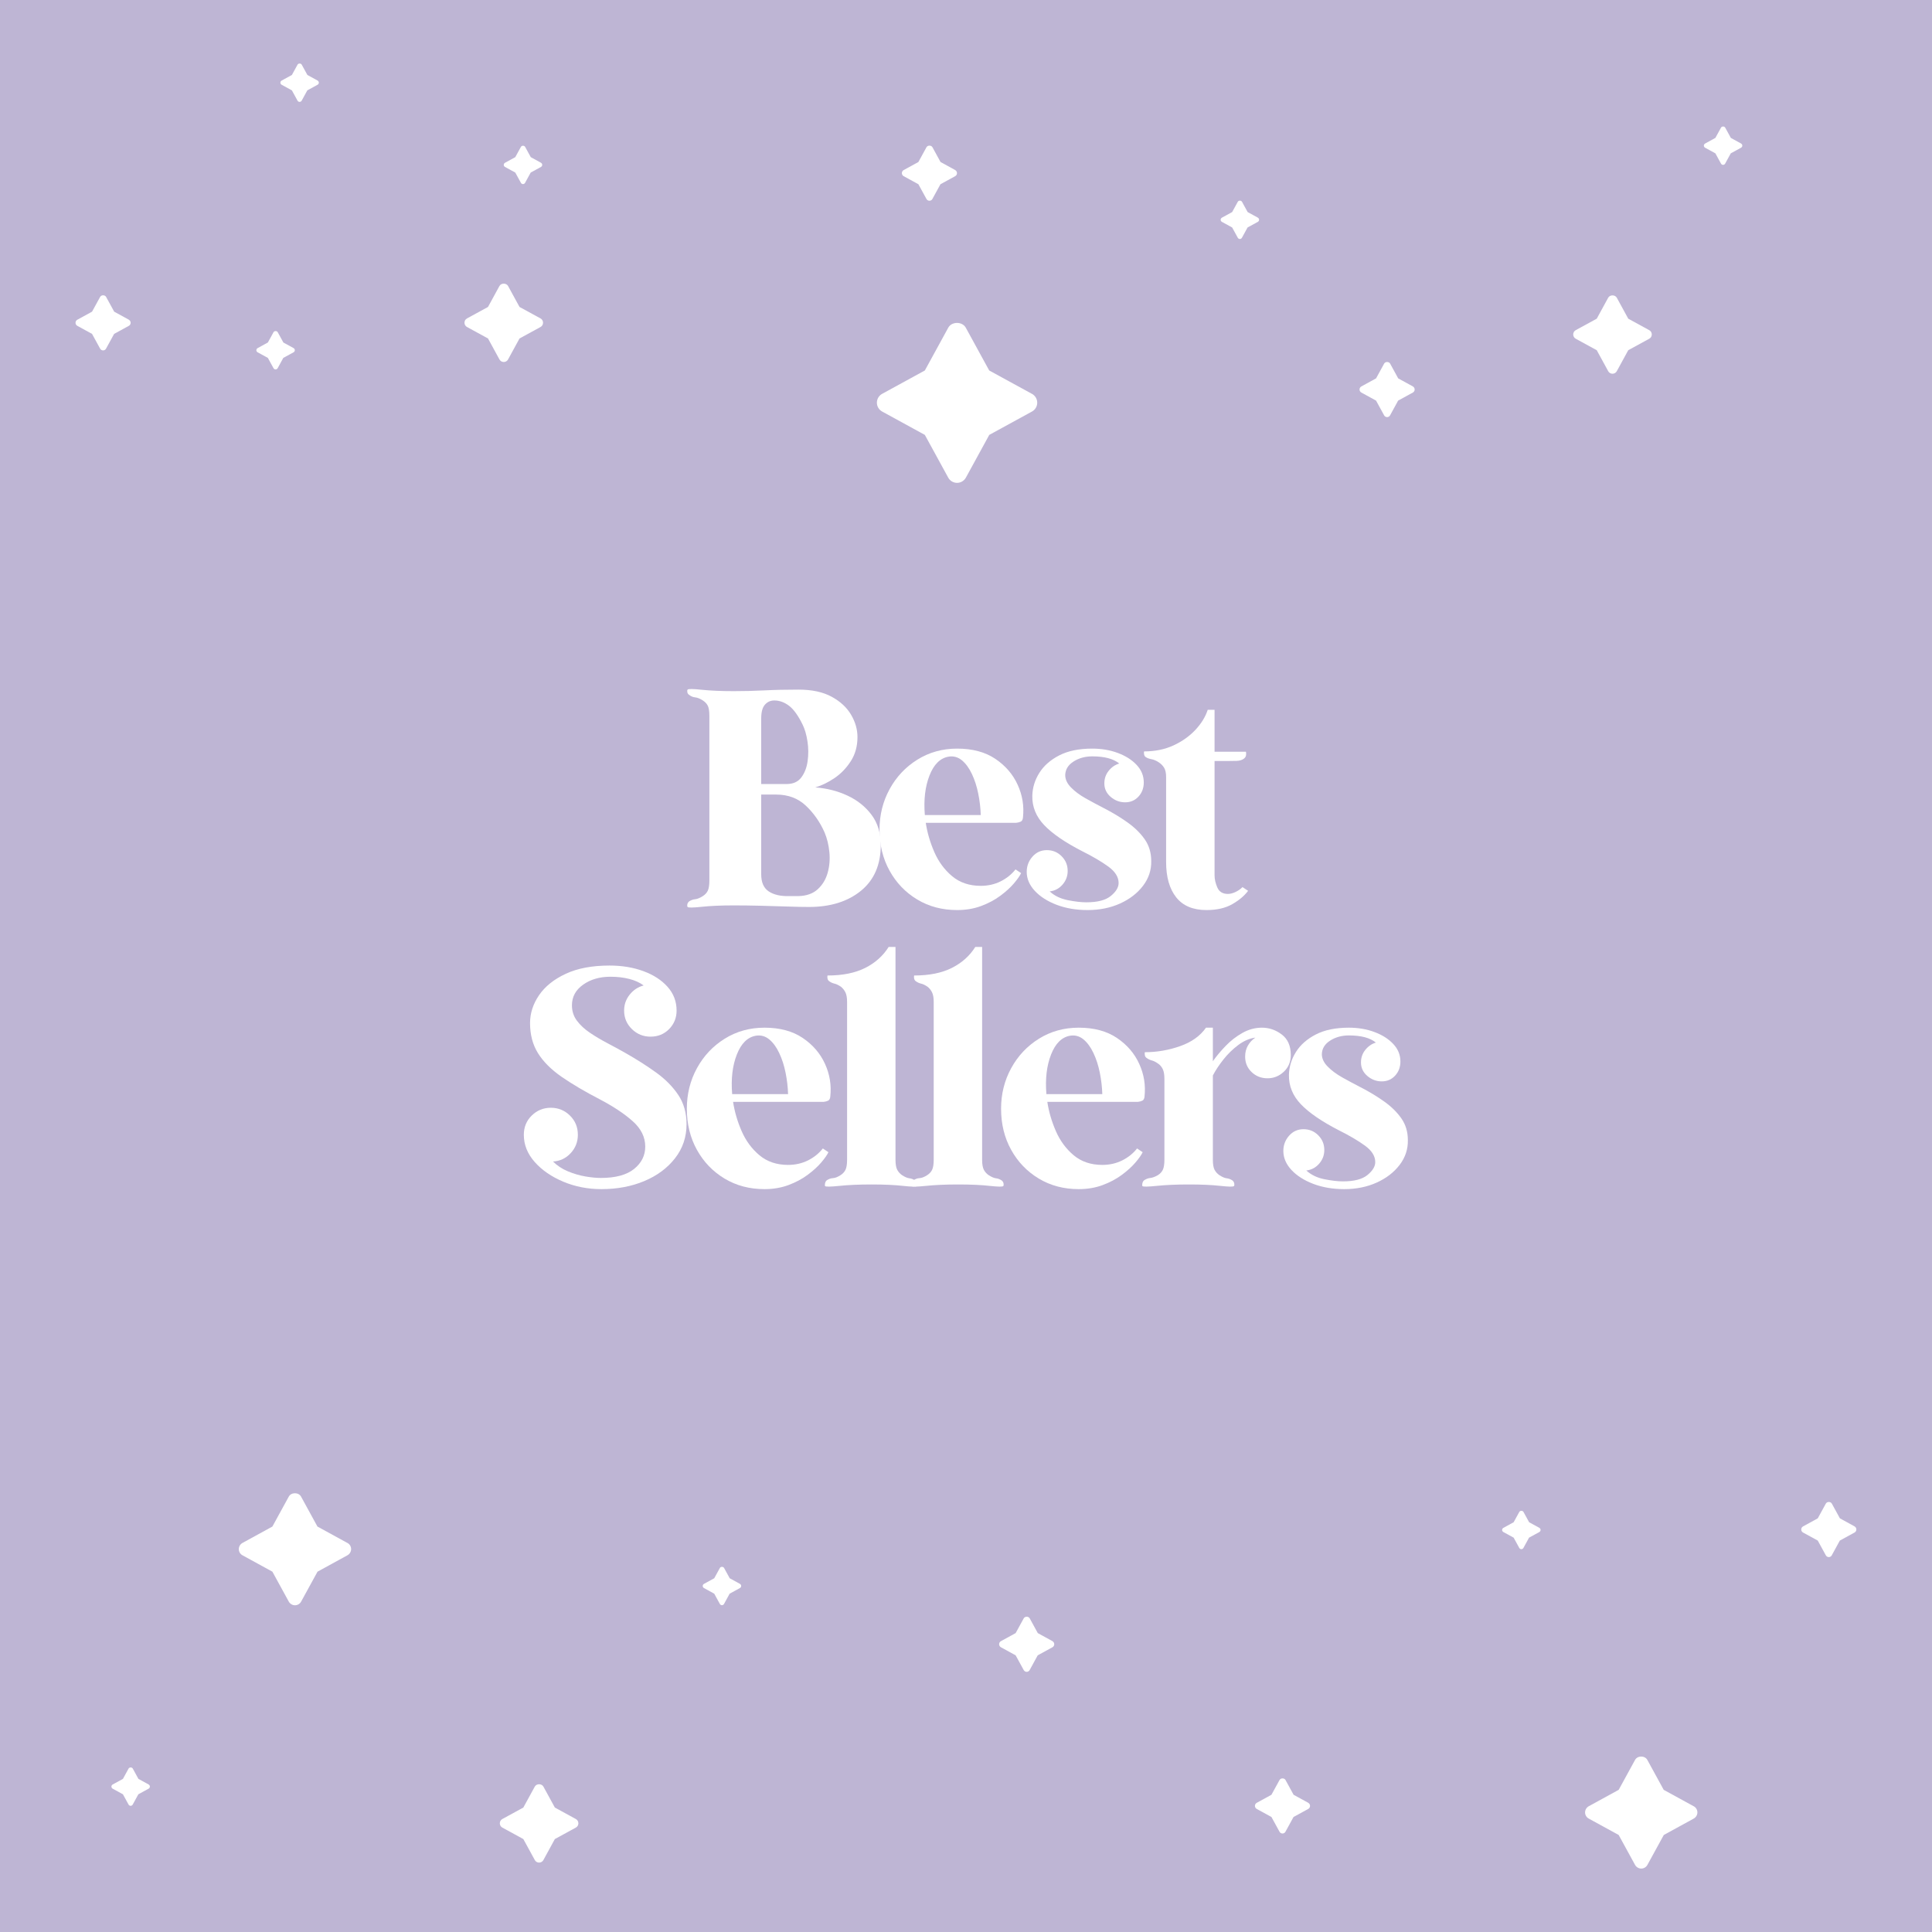 <svg version="1.2" preserveAspectRatio="xMidYMid meet" height="1080" viewBox="0 0 810 810" zoomAndPan="magnify" width="1080" xmlns:xlink="http://www.w3.org/1999/xlink" xmlns="http://www.w3.org/2000/svg"><defs><clipPath id="4e7df14b8a"><path d="M 664 736 L 712 736 L 712 783.379 L 664 783.379 Z M 664 736"></path></clipPath><clipPath id="468fcb83cf"><path d="M 117 26.629 L 134 26.629 L 134 43 L 117 43 Z M 117 26.629"></path></clipPath></defs><g id="9a3395cf56"><rect style="fill:#ffffff;fill-opacity:1;stroke:none;" height="810" y="0" width="810" x="0"></rect><rect style="fill:#beb5d4;fill-opacity:1;stroke:none;" height="810" y="0" width="810" x="0"></rect><g style="fill:#ffffff;fill-opacity:1;"><g transform="translate(284.124, 380.25)"><path d="M 55.062 0 C 52.551 0 49.492 -0.062 45.891 -0.188 C 42.285 -0.32 38.531 -0.43 34.625 -0.516 C 30.719 -0.609 26.988 -0.656 23.438 -0.656 C 18.145 -0.656 13.676 -0.457 10.031 -0.062 C 6.383 0.32 4.43 0.344 4.172 0 C 3.992 -0.176 3.945 -0.523 4.031 -1.047 C 4.125 -1.566 4.383 -2 4.812 -2.344 C 5.594 -2.863 6.438 -3.164 7.344 -3.25 C 8.258 -3.344 9.328 -3.781 10.547 -4.562 C 11.504 -5.164 12.195 -5.922 12.625 -6.828 C 13.062 -7.742 13.281 -9.156 13.281 -11.062 L 13.281 -80.062 C 13.281 -82.062 13.062 -83.492 12.625 -84.359 C 12.195 -85.223 11.504 -85.961 10.547 -86.578 C 9.328 -87.359 8.258 -87.789 7.344 -87.875 C 6.438 -87.957 5.594 -88.305 4.812 -88.922 C 4.383 -89.18 4.125 -89.57 4.031 -90.094 C 3.945 -90.613 3.992 -90.957 4.172 -91.125 C 4.43 -91.477 6.406 -91.457 10.094 -91.062 C 13.781 -90.676 18.27 -90.484 23.562 -90.484 C 27.812 -90.484 32.039 -90.586 36.25 -90.797 C 40.469 -91.016 45.266 -91.125 50.641 -91.125 C 56.285 -91.125 60.93 -90.125 64.578 -88.125 C 68.223 -86.133 70.93 -83.617 72.703 -80.578 C 74.484 -77.547 75.375 -74.426 75.375 -71.219 C 75.375 -67.395 74.441 -64.031 72.578 -61.125 C 70.711 -58.219 68.43 -55.852 65.734 -54.031 C 63.047 -52.207 60.359 -50.906 57.672 -50.125 C 62.535 -49.77 67.051 -48.617 71.219 -46.672 C 75.383 -44.723 78.742 -42.031 81.297 -38.594 C 83.859 -35.164 85.141 -30.977 85.141 -26.031 C 85.141 -17.707 82.363 -11.285 76.812 -6.766 C 71.258 -2.254 64.008 0 55.062 0 Z M 35.016 -51.547 L 45.703 -51.547 C 48.391 -51.547 50.426 -52.457 51.812 -54.281 C 53.195 -56.102 54.082 -58.379 54.469 -61.109 C 54.863 -63.848 54.844 -66.629 54.406 -69.453 C 53.977 -72.273 53.285 -74.641 52.328 -76.547 C 50.504 -80.273 48.617 -82.879 46.672 -84.359 C 44.723 -85.836 42.66 -86.578 40.484 -86.578 C 38.922 -86.578 37.617 -85.988 36.578 -84.812 C 35.535 -83.645 35.016 -81.719 35.016 -79.031 Z M 46.609 -4.562 L 50.641 -4.562 C 54.023 -4.645 56.711 -5.598 58.703 -7.422 C 60.703 -9.242 62.094 -11.539 62.875 -14.312 C 63.656 -17.094 63.895 -20 63.594 -23.031 C 63.289 -26.07 62.617 -28.812 61.578 -31.25 C 59.672 -35.582 57.066 -39.312 53.766 -42.438 C 50.473 -45.562 46.305 -47.125 41.266 -47.125 L 35.016 -47.125 L 35.016 -13.672 C 35.016 -10.285 36.078 -7.895 38.203 -6.5 C 40.336 -5.113 43.141 -4.469 46.609 -4.562 Z M 46.609 -4.562" style="stroke:none"></path></g></g><g style="fill:#ffffff;fill-opacity:1;"><g transform="translate(366.009, 380.25)"><path d="M 2.734 -32.422 C 2.734 -38.578 4.145 -44.238 6.969 -49.406 C 9.789 -54.57 13.672 -58.691 18.609 -61.766 C 23.555 -64.848 29.113 -66.391 35.281 -66.391 C 41.707 -66.391 47.047 -64.957 51.297 -62.094 C 55.547 -59.227 58.664 -55.602 60.656 -51.219 C 62.656 -46.844 63.395 -42.27 62.875 -37.5 C 62.789 -36.625 62.488 -36.055 61.969 -35.797 C 61.445 -35.535 60.797 -35.363 60.016 -35.281 L 22.125 -35.281 C 22.738 -31.195 23.93 -27.113 25.703 -23.031 C 27.484 -18.957 29.977 -15.578 33.188 -12.891 C 36.406 -10.203 40.398 -8.859 45.172 -8.859 C 48.211 -8.859 50.988 -9.484 53.5 -10.734 C 56.02 -11.992 58.102 -13.664 59.75 -15.75 L 62.094 -14.188 C 61.57 -13.062 60.57 -11.629 59.094 -9.891 C 57.625 -8.16 55.719 -6.426 53.375 -4.688 C 51.031 -2.945 48.336 -1.516 45.297 -0.391 C 42.266 0.734 38.926 1.297 35.281 1.297 C 29.031 1.297 23.453 -0.176 18.547 -3.125 C 13.648 -6.07 9.789 -10.082 6.969 -15.156 C 4.145 -20.238 2.734 -25.992 2.734 -32.422 Z M 21.734 -38.531 L 45.172 -38.531 C 45.086 -41.488 44.738 -44.484 44.125 -47.516 C 43.52 -50.555 42.629 -53.312 41.453 -55.781 C 40.285 -58.258 38.879 -60.172 37.234 -61.516 C 35.586 -62.859 33.723 -63.359 31.641 -63.016 C 28.16 -62.398 25.508 -59.77 23.688 -55.125 C 21.863 -50.488 21.211 -44.957 21.734 -38.531 Z M 21.734 -38.531" style="stroke:none"></path></g></g><g style="fill:#ffffff;fill-opacity:1;"><g transform="translate(425.112, 380.25)"><path d="M 54.422 -52.203 C 54.422 -49.859 53.68 -47.883 52.203 -46.281 C 50.723 -44.676 48.859 -43.875 46.609 -43.875 C 44.348 -43.875 42.328 -44.633 40.547 -46.156 C 38.773 -47.676 37.891 -49.562 37.891 -51.812 C 37.891 -53.812 38.492 -55.566 39.703 -57.078 C 40.922 -58.598 42.398 -59.617 44.141 -60.141 C 41.703 -62.141 37.926 -63.141 32.812 -63.141 C 29.852 -63.141 27.242 -62.422 24.984 -60.984 C 22.734 -59.555 21.566 -57.672 21.484 -55.328 C 21.484 -53.504 22.285 -51.77 23.891 -50.125 C 25.492 -48.477 27.531 -46.957 30 -45.562 C 32.477 -44.176 34.977 -42.832 37.5 -41.531 C 41.227 -39.625 44.586 -37.602 47.578 -35.469 C 50.578 -33.344 52.988 -30.977 54.812 -28.375 C 56.633 -25.77 57.547 -22.734 57.547 -19.266 C 57.629 -15.453 56.477 -11.984 54.094 -8.859 C 51.707 -5.734 48.492 -3.258 44.453 -1.438 C 40.422 0.383 35.891 1.297 30.859 1.297 C 26.078 1.297 21.754 0.562 17.891 -0.906 C 14.035 -2.383 10.977 -4.336 8.719 -6.766 C 6.469 -9.203 5.344 -11.852 5.344 -14.719 C 5.344 -17.145 6.145 -19.27 7.75 -21.094 C 9.352 -22.914 11.367 -23.828 13.797 -23.828 C 16.223 -23.828 18.281 -22.977 19.969 -21.281 C 21.664 -19.594 22.516 -17.535 22.516 -15.109 C 22.516 -12.93 21.797 -11.02 20.359 -9.375 C 18.93 -7.727 17.133 -6.773 14.969 -6.516 C 16.969 -4.691 19.484 -3.473 22.516 -2.859 C 25.555 -2.254 28.16 -1.953 30.328 -1.953 C 35.016 -1.953 38.441 -2.844 40.609 -4.625 C 42.785 -6.406 43.875 -8.207 43.875 -10.031 C 43.875 -12.539 42.441 -14.836 39.578 -16.922 C 36.711 -19.004 33.109 -21.129 28.766 -23.297 C 21.473 -27.035 16.113 -30.703 12.688 -34.297 C 9.258 -37.898 7.594 -42.004 7.688 -46.609 C 7.77 -49.992 8.742 -53.18 10.609 -56.172 C 12.473 -59.172 15.25 -61.625 18.938 -63.531 C 22.625 -65.438 27.25 -66.391 32.812 -66.391 C 36.719 -66.391 40.297 -65.781 43.547 -64.562 C 46.805 -63.352 49.43 -61.688 51.422 -59.562 C 53.422 -57.438 54.422 -54.984 54.422 -52.203 Z M 54.422 -52.203" style="stroke:none"></path></g></g><g style="fill:#ffffff;fill-opacity:1;"><g transform="translate(480.179, 380.25)"><path d="M 8.719 -54.422 C 8.719 -56.148 8.438 -57.469 7.875 -58.375 C 7.312 -59.289 6.551 -60.055 5.594 -60.672 C 4.551 -61.359 3.531 -61.789 2.531 -61.969 C 1.539 -62.145 0.738 -62.445 0.125 -62.875 C -0.219 -63.133 -0.43 -63.504 -0.516 -63.984 C -0.609 -64.461 -0.609 -64.875 -0.516 -65.219 C 4.078 -65.219 8.195 -66.062 11.844 -67.75 C 15.488 -69.445 18.547 -71.617 21.016 -74.266 C 23.492 -76.922 25.211 -79.723 26.172 -82.672 L 29.031 -82.672 L 29.031 -65.094 L 42.188 -65.094 C 42.27 -64.832 42.289 -64.395 42.25 -63.781 C 42.207 -63.176 41.926 -62.66 41.406 -62.234 C 40.625 -61.617 39.582 -61.289 38.281 -61.25 C 36.977 -61.207 35.586 -61.188 34.109 -61.188 L 29.031 -61.188 L 29.031 -13.281 C 29.031 -11.633 29.422 -9.922 30.203 -8.141 C 30.984 -6.359 32.457 -5.469 34.625 -5.469 C 35.582 -5.469 36.625 -5.727 37.75 -6.25 C 38.883 -6.77 39.883 -7.461 40.75 -8.328 L 43.094 -6.766 C 41.531 -4.68 39.316 -2.816 36.453 -1.172 C 33.586 0.473 29.984 1.297 25.641 1.297 C 20.004 1.297 15.773 -0.477 12.953 -4.031 C 10.129 -7.594 8.719 -12.539 8.719 -18.875 Z M 8.719 -54.422" style="stroke:none"></path></g></g><g style="fill:#ffffff;fill-opacity:1;"><g transform="translate(215.71, 497.25)"><path d="M 67.953 -73.562 C 67.953 -70.52 66.91 -67.938 64.828 -65.812 C 62.742 -63.688 60.141 -62.625 57.016 -62.625 C 53.984 -62.625 51.379 -63.688 49.203 -65.812 C 47.035 -67.938 45.953 -70.52 45.953 -73.562 C 45.953 -76.07 46.734 -78.301 48.297 -80.25 C 49.859 -82.207 51.812 -83.488 54.156 -84.094 C 52.508 -85.312 50.492 -86.223 48.109 -86.828 C 45.723 -87.441 43.098 -87.75 40.234 -87.75 C 35.711 -87.75 31.891 -86.641 28.766 -84.422 C 25.641 -82.211 24.078 -79.328 24.078 -75.766 C 24.078 -73.336 24.77 -71.191 26.156 -69.328 C 27.551 -67.461 29.375 -65.77 31.625 -64.25 C 33.883 -62.727 36.336 -61.27 38.984 -59.875 C 41.641 -58.488 44.18 -57.102 46.609 -55.719 C 51.203 -53.113 55.43 -50.422 59.297 -47.641 C 63.16 -44.867 66.266 -41.742 68.609 -38.266 C 70.953 -34.797 72.125 -30.676 72.125 -25.906 C 72.125 -20.52 70.516 -15.766 67.297 -11.641 C 64.086 -7.523 59.789 -4.336 54.406 -2.078 C 49.031 0.172 43.047 1.297 36.453 1.297 C 30.723 1.297 25.383 0.254 20.438 -1.828 C 15.488 -3.91 11.492 -6.664 8.453 -10.094 C 5.422 -13.52 3.906 -17.316 3.906 -21.484 C 3.906 -24.691 5.008 -27.379 7.219 -29.547 C 9.438 -31.723 12.109 -32.812 15.234 -32.812 C 18.359 -32.812 21.023 -31.723 23.234 -29.547 C 25.453 -27.379 26.562 -24.691 26.562 -21.484 C 26.562 -18.523 25.562 -15.961 23.562 -13.797 C 21.562 -11.629 19.086 -10.457 16.141 -10.281 C 17.879 -8.551 19.941 -7.188 22.328 -6.188 C 24.711 -5.188 27.141 -4.469 29.609 -4.031 C 32.086 -3.602 34.281 -3.391 36.188 -3.391 C 42.352 -3.391 47 -4.645 50.125 -7.156 C 53.25 -9.676 54.812 -12.801 54.812 -16.531 C 54.812 -20.52 53.051 -24.078 49.531 -27.203 C 46.02 -30.328 41.441 -33.367 35.797 -36.328 C 29.461 -39.617 24.102 -42.781 19.719 -45.812 C 15.344 -48.852 12.047 -52.156 9.828 -55.719 C 7.617 -59.281 6.516 -63.488 6.516 -68.344 C 6.516 -72.426 7.77 -76.312 10.281 -80 C 12.801 -83.688 16.535 -86.68 21.484 -88.984 C 26.43 -91.285 32.551 -92.438 39.844 -92.438 C 45.051 -92.438 49.781 -91.656 54.031 -90.094 C 58.281 -88.531 61.66 -86.336 64.172 -83.516 C 66.691 -80.691 67.953 -77.375 67.953 -73.562 Z M 67.953 -73.562" style="stroke:none"></path></g></g><g style="fill:#ffffff;fill-opacity:1;"><g transform="translate(285.228, 497.25)"><path d="M 2.734 -32.422 C 2.734 -38.578 4.145 -44.238 6.969 -49.406 C 9.789 -54.57 13.672 -58.691 18.609 -61.766 C 23.555 -64.848 29.113 -66.391 35.281 -66.391 C 41.707 -66.391 47.047 -64.957 51.297 -62.094 C 55.547 -59.227 58.664 -55.602 60.656 -51.219 C 62.656 -46.844 63.395 -42.27 62.875 -37.5 C 62.789 -36.625 62.488 -36.055 61.969 -35.797 C 61.445 -35.535 60.797 -35.363 60.016 -35.281 L 22.125 -35.281 C 22.738 -31.195 23.93 -27.113 25.703 -23.031 C 27.484 -18.957 29.977 -15.578 33.188 -12.891 C 36.406 -10.203 40.398 -8.859 45.172 -8.859 C 48.211 -8.859 50.988 -9.484 53.5 -10.734 C 56.02 -11.992 58.102 -13.664 59.75 -15.75 L 62.094 -14.188 C 61.57 -13.062 60.57 -11.629 59.094 -9.891 C 57.625 -8.16 55.719 -6.426 53.375 -4.688 C 51.031 -2.945 48.336 -1.516 45.297 -0.391 C 42.266 0.734 38.926 1.297 35.281 1.297 C 29.031 1.297 23.453 -0.176 18.547 -3.125 C 13.648 -6.07 9.789 -10.082 6.969 -15.156 C 4.145 -20.238 2.734 -25.992 2.734 -32.422 Z M 21.734 -38.531 L 45.172 -38.531 C 45.086 -41.488 44.738 -44.484 44.125 -47.516 C 43.52 -50.555 42.629 -53.312 41.453 -55.781 C 40.285 -58.258 38.879 -60.172 37.234 -61.516 C 35.586 -62.859 33.723 -63.359 31.641 -63.016 C 28.16 -62.398 25.508 -59.77 23.688 -55.125 C 21.863 -50.488 21.211 -44.957 21.734 -38.531 Z M 21.734 -38.531" style="stroke:none"></path></g></g><g style="fill:#ffffff;fill-opacity:1;"><g transform="translate(344.331, 497.25)"><path d="M 10.812 -77.203 C 10.812 -78.941 10.57 -80.285 10.094 -81.234 C 9.613 -82.191 8.984 -82.973 8.203 -83.578 C 7.16 -84.273 6.25 -84.707 5.469 -84.875 C 4.688 -85.051 3.945 -85.398 3.25 -85.922 C 2.906 -86.18 2.688 -86.551 2.594 -87.031 C 2.508 -87.508 2.516 -87.922 2.609 -88.266 C 8.941 -88.266 14.211 -89.328 18.422 -91.453 C 22.629 -93.578 25.906 -96.508 28.25 -100.25 L 31.109 -100.25 L 31.109 -11.062 C 31.109 -9.156 31.348 -7.742 31.828 -6.828 C 32.305 -5.922 32.977 -5.164 33.844 -4.562 C 35.062 -3.781 36.082 -3.344 36.906 -3.25 C 37.727 -3.164 38.531 -2.863 39.312 -2.344 C 39.75 -2 40.008 -1.566 40.094 -1.047 C 40.188 -0.523 40.145 -0.176 39.969 0 C 39.707 0.344 37.816 0.32 34.297 -0.062 C 30.785 -0.457 26.383 -0.656 21.094 -0.656 C 15.801 -0.656 11.285 -0.457 7.547 -0.062 C 3.816 0.32 1.82 0.344 1.562 0 C 1.477 -0.176 1.477 -0.523 1.562 -1.047 C 1.645 -1.566 1.863 -2 2.219 -2.344 C 3.082 -2.945 3.969 -3.27 4.875 -3.312 C 5.789 -3.363 6.859 -3.781 8.078 -4.562 C 9.023 -5.164 9.719 -5.922 10.156 -6.828 C 10.594 -7.742 10.812 -9.156 10.812 -11.062 Z M 10.812 -77.203" style="stroke:none"></path></g></g><g style="fill:#ffffff;fill-opacity:1;"><g transform="translate(380.651, 497.25)"><path d="M 10.812 -77.203 C 10.812 -78.941 10.57 -80.285 10.094 -81.234 C 9.613 -82.191 8.984 -82.973 8.203 -83.578 C 7.16 -84.273 6.25 -84.707 5.469 -84.875 C 4.688 -85.051 3.945 -85.398 3.25 -85.922 C 2.906 -86.18 2.688 -86.551 2.594 -87.031 C 2.508 -87.508 2.516 -87.922 2.609 -88.266 C 8.941 -88.266 14.211 -89.328 18.422 -91.453 C 22.629 -93.578 25.906 -96.508 28.25 -100.25 L 31.109 -100.25 L 31.109 -11.062 C 31.109 -9.156 31.348 -7.742 31.828 -6.828 C 32.305 -5.922 32.977 -5.164 33.844 -4.562 C 35.062 -3.781 36.082 -3.344 36.906 -3.25 C 37.727 -3.164 38.531 -2.863 39.312 -2.344 C 39.75 -2 40.008 -1.566 40.094 -1.047 C 40.188 -0.523 40.145 -0.176 39.969 0 C 39.707 0.344 37.816 0.32 34.297 -0.062 C 30.785 -0.457 26.383 -0.656 21.094 -0.656 C 15.801 -0.656 11.285 -0.457 7.547 -0.062 C 3.816 0.32 1.82 0.344 1.562 0 C 1.477 -0.176 1.477 -0.523 1.562 -1.047 C 1.645 -1.566 1.863 -2 2.219 -2.344 C 3.082 -2.945 3.969 -3.27 4.875 -3.312 C 5.789 -3.363 6.859 -3.781 8.078 -4.562 C 9.023 -5.164 9.719 -5.922 10.156 -6.828 C 10.594 -7.742 10.812 -9.156 10.812 -11.062 Z M 10.812 -77.203" style="stroke:none"></path></g></g><g style="fill:#ffffff;fill-opacity:1;"><g transform="translate(416.972, 497.25)"><path d="M 2.734 -32.422 C 2.734 -38.578 4.145 -44.238 6.969 -49.406 C 9.789 -54.57 13.672 -58.691 18.609 -61.766 C 23.555 -64.848 29.113 -66.391 35.281 -66.391 C 41.707 -66.391 47.047 -64.957 51.297 -62.094 C 55.547 -59.227 58.664 -55.602 60.656 -51.219 C 62.656 -46.844 63.395 -42.27 62.875 -37.5 C 62.789 -36.625 62.488 -36.055 61.969 -35.797 C 61.445 -35.535 60.797 -35.363 60.016 -35.281 L 22.125 -35.281 C 22.738 -31.195 23.93 -27.113 25.703 -23.031 C 27.484 -18.957 29.977 -15.578 33.188 -12.891 C 36.406 -10.203 40.398 -8.859 45.172 -8.859 C 48.211 -8.859 50.988 -9.484 53.5 -10.734 C 56.02 -11.992 58.102 -13.664 59.75 -15.75 L 62.094 -14.188 C 61.57 -13.062 60.57 -11.629 59.094 -9.891 C 57.625 -8.16 55.719 -6.426 53.375 -4.688 C 51.031 -2.945 48.336 -1.516 45.297 -0.391 C 42.266 0.734 38.926 1.297 35.281 1.297 C 29.031 1.297 23.453 -0.176 18.547 -3.125 C 13.648 -6.07 9.789 -10.082 6.969 -15.156 C 4.145 -20.238 2.734 -25.992 2.734 -32.422 Z M 21.734 -38.531 L 45.172 -38.531 C 45.086 -41.488 44.738 -44.484 44.125 -47.516 C 43.52 -50.555 42.629 -53.312 41.453 -55.781 C 40.285 -58.258 38.879 -60.172 37.234 -61.516 C 35.586 -62.859 33.723 -63.359 31.641 -63.016 C 28.16 -62.398 25.508 -59.77 23.688 -55.125 C 21.863 -50.488 21.211 -44.957 21.734 -38.531 Z M 21.734 -38.531" style="stroke:none"></path></g></g><g style="fill:#ffffff;fill-opacity:1;"><g transform="translate(476.075, 497.25)"><path d="M 52.984 -66.391 C 56.023 -66.391 58.801 -65.438 61.312 -63.531 C 63.832 -61.625 65.094 -58.758 65.094 -54.938 C 65.094 -52.07 64.113 -49.727 62.156 -47.906 C 60.207 -46.082 57.93 -45.172 55.328 -45.172 C 52.723 -45.172 50.508 -46.035 48.688 -47.766 C 46.863 -49.504 45.953 -51.676 45.953 -54.281 C 45.953 -56.02 46.344 -57.562 47.125 -58.906 C 47.906 -60.25 48.945 -61.359 50.25 -62.234 C 47.738 -61.879 45.332 -60.832 43.031 -59.094 C 40.727 -57.363 38.664 -55.348 36.844 -53.047 C 35.02 -50.742 33.547 -48.508 32.422 -46.344 L 32.422 -11.062 C 32.422 -9.156 32.656 -7.742 33.125 -6.828 C 33.602 -5.922 34.281 -5.164 35.156 -4.562 C 36.363 -3.781 37.379 -3.344 38.203 -3.25 C 39.035 -3.164 39.844 -2.863 40.625 -2.344 C 41.051 -2 41.305 -1.566 41.391 -1.047 C 41.484 -0.523 41.441 -0.176 41.266 0 C 41.004 0.344 39.113 0.32 35.594 -0.062 C 32.082 -0.457 27.68 -0.656 22.391 -0.656 C 17.098 -0.656 12.582 -0.457 8.844 -0.062 C 5.113 0.32 3.117 0.344 2.859 0 C 2.773 -0.176 2.773 -0.523 2.859 -1.047 C 2.953 -1.566 3.172 -2 3.516 -2.344 C 4.379 -2.945 5.266 -3.289 6.172 -3.375 C 7.086 -3.469 8.156 -3.863 9.375 -4.562 C 10.332 -5.164 11.023 -5.922 11.453 -6.828 C 11.891 -7.742 12.109 -9.156 12.109 -11.062 L 12.109 -44.922 C 12.109 -46.742 11.867 -48.129 11.391 -49.078 C 10.91 -50.035 10.281 -50.773 9.5 -51.297 C 8.551 -51.984 7.66 -52.438 6.828 -52.656 C 6.004 -52.875 5.25 -53.242 4.562 -53.766 C 4.207 -54.023 3.988 -54.395 3.906 -54.875 C 3.82 -55.352 3.82 -55.766 3.906 -56.109 C 8.938 -56.109 13.859 -56.953 18.672 -58.641 C 23.492 -60.336 27.117 -62.922 29.547 -66.391 L 32.422 -66.391 L 32.422 -52.328 C 33.891 -54.41 35.664 -56.535 37.75 -58.703 C 39.832 -60.879 42.176 -62.703 44.781 -64.172 C 47.383 -65.648 50.117 -66.391 52.984 -66.391 Z M 52.984 -66.391" style="stroke:none"></path></g></g><g style="fill:#ffffff;fill-opacity:1;"><g transform="translate(532.705, 497.25)"><path d="M 54.422 -52.203 C 54.422 -49.859 53.68 -47.883 52.203 -46.281 C 50.723 -44.676 48.859 -43.875 46.609 -43.875 C 44.348 -43.875 42.328 -44.633 40.547 -46.156 C 38.773 -47.676 37.891 -49.562 37.891 -51.812 C 37.891 -53.812 38.492 -55.566 39.703 -57.078 C 40.922 -58.598 42.398 -59.617 44.141 -60.141 C 41.703 -62.141 37.926 -63.141 32.812 -63.141 C 29.852 -63.141 27.242 -62.422 24.984 -60.984 C 22.734 -59.555 21.566 -57.672 21.484 -55.328 C 21.484 -53.504 22.285 -51.77 23.891 -50.125 C 25.492 -48.477 27.531 -46.957 30 -45.562 C 32.477 -44.176 34.977 -42.832 37.5 -41.531 C 41.227 -39.625 44.586 -37.602 47.578 -35.469 C 50.578 -33.344 52.988 -30.977 54.812 -28.375 C 56.633 -25.77 57.547 -22.734 57.547 -19.266 C 57.629 -15.453 56.477 -11.984 54.094 -8.859 C 51.707 -5.734 48.492 -3.258 44.453 -1.438 C 40.422 0.383 35.891 1.297 30.859 1.297 C 26.078 1.297 21.754 0.562 17.891 -0.906 C 14.035 -2.383 10.977 -4.336 8.719 -6.766 C 6.469 -9.203 5.344 -11.852 5.344 -14.719 C 5.344 -17.145 6.145 -19.27 7.75 -21.094 C 9.352 -22.914 11.367 -23.828 13.797 -23.828 C 16.223 -23.828 18.281 -22.977 19.969 -21.281 C 21.664 -19.594 22.516 -17.535 22.516 -15.109 C 22.516 -12.93 21.797 -11.02 20.359 -9.375 C 18.93 -7.727 17.133 -6.773 14.969 -6.516 C 16.969 -4.691 19.484 -3.473 22.516 -2.859 C 25.555 -2.254 28.16 -1.953 30.328 -1.953 C 35.016 -1.953 38.441 -2.844 40.609 -4.625 C 42.785 -6.406 43.875 -8.207 43.875 -10.031 C 43.875 -12.539 42.441 -14.836 39.578 -16.922 C 36.711 -19.004 33.109 -21.129 28.766 -23.297 C 21.473 -27.035 16.113 -30.703 12.688 -34.297 C 9.258 -37.898 7.594 -42.004 7.688 -46.609 C 7.77 -49.992 8.742 -53.18 10.609 -56.172 C 12.473 -59.172 15.25 -61.625 18.938 -63.531 C 22.625 -65.438 27.25 -66.391 32.812 -66.391 C 36.719 -66.391 40.297 -65.781 43.547 -64.562 C 46.805 -63.352 49.43 -61.688 51.422 -59.562 C 53.422 -57.438 54.422 -54.984 54.422 -52.203 Z M 54.422 -52.203" style="stroke:none"></path></g></g><path d="M 432.652 165.129 L 414.727 155.324 L 404.918 137.395 C 403.461 134.719 399.008 134.719 397.555 137.395 L 387.746 155.324 L 369.82 165.129 C 368.48 165.859 367.637 167.285 367.637 168.828 C 367.637 170.371 368.48 171.766 369.82 172.523 L 387.746 182.332 L 397.555 200.258 C 398.281 201.598 399.707 202.441 401.25 202.441 C 402.793 202.441 404.191 201.598 404.945 200.258 L 414.754 182.332 L 432.684 172.523 C 434.02 171.797 434.863 170.371 434.863 168.828 C 434.863 167.285 434.02 165.887 432.684 165.129 Z M 432.652 165.129" style="stroke:none;fill-rule:nonzero;fill:#ffffff;fill-opacity:1;"></path><path d="M 145.633 646.883 L 133.09 640.012 L 126.223 627.469 C 125.203 625.578 122.09 625.578 121.07 627.469 L 114.203 640.012 L 101.66 646.883 C 100.727 647.406 100.117 648.395 100.117 649.473 C 100.117 650.547 100.699 651.539 101.66 652.062 L 114.203 658.93 L 121.07 671.473 C 121.594 672.406 122.582 673.016 123.66 673.016 C 124.738 673.016 125.727 672.434 126.25 671.473 L 133.121 658.93 L 145.664 652.062 C 146.594 651.539 147.207 650.547 147.207 649.473 C 147.207 648.395 146.625 647.406 145.664 646.883 Z M 145.633 646.883" style="stroke:none;fill-rule:nonzero;fill:#ffffff;fill-opacity:1;"></path><path d="M 241.414 762.625 L 232.625 757.824 L 227.824 749.035 C 227.094 747.727 224.941 747.727 224.215 749.035 L 219.41 757.824 L 210.621 762.625 C 209.953 762.977 209.547 763.676 209.547 764.43 C 209.547 765.188 209.953 765.887 210.621 766.234 L 219.41 771.035 L 224.215 779.828 C 224.562 780.496 225.262 780.902 226.02 780.902 C 226.773 780.902 227.473 780.496 227.824 779.828 L 232.625 771.035 L 241.414 766.234 C 242.082 765.887 242.492 765.188 242.492 764.43 C 242.492 763.676 242.082 762.977 241.414 762.625 Z M 241.414 762.625" style="stroke:none;fill-rule:nonzero;fill:#ffffff;fill-opacity:1;"></path><path d="M 226.602 133.496 L 217.812 128.691 L 213.008 119.902 C 212.281 118.594 210.129 118.594 209.398 119.902 L 204.598 128.691 L 195.809 133.496 C 195.141 133.844 194.73 134.543 194.73 135.301 C 194.73 136.055 195.141 136.754 195.809 137.105 L 204.598 141.906 L 209.398 150.695 C 209.75 151.363 210.449 151.773 211.203 151.773 C 211.961 151.773 212.66 151.363 213.008 150.695 L 217.812 141.906 L 226.602 137.105 C 227.27 136.754 227.676 136.055 227.676 135.301 C 227.676 134.543 227.27 133.844 226.602 133.496 Z M 226.602 133.496" style="stroke:none;fill-rule:nonzero;fill:#ffffff;fill-opacity:1;"></path><path d="M 691.441 138.414 L 682.652 133.613 L 677.852 124.824 C 677.121 123.512 674.969 123.512 674.242 124.824 L 669.441 133.613 L 660.648 138.414 C 659.98 138.762 659.574 139.461 659.574 140.219 C 659.574 140.977 659.98 141.672 660.648 142.023 L 669.441 146.824 L 674.242 155.613 C 674.59 156.285 675.289 156.691 676.047 156.691 C 676.801 156.691 677.5 156.285 677.852 155.613 L 682.652 146.824 L 691.441 142.023 C 692.109 141.672 692.52 140.977 692.52 140.219 C 692.52 139.461 692.109 138.762 691.441 138.414 Z M 691.441 138.414" style="stroke:none;fill-rule:nonzero;fill:#ffffff;fill-opacity:1;"></path><g clip-path="url(#4e7df14b8a)" clip-rule="nonzero"><path d="M 710.066 757.27 L 697.523 750.402 L 690.656 737.859 C 689.637 735.969 686.523 735.969 685.504 737.859 L 678.637 750.402 L 666.094 757.27 C 665.16 757.797 664.551 758.785 664.551 759.863 C 664.551 760.938 665.133 761.93 666.094 762.453 L 678.637 769.32 L 685.504 781.863 C 686.027 782.797 687.02 783.406 688.094 783.406 C 689.172 783.406 690.16 782.824 690.684 781.863 L 697.555 769.32 L 710.098 762.453 C 711.027 761.93 711.641 760.938 711.641 759.863 C 711.641 758.785 711.059 757.797 710.098 757.27 Z M 710.066 757.27" style="stroke:none;fill-rule:nonzero;fill:#ffffff;fill-opacity:1;"></path></g><path d="M 777.559 639.953 L 771.391 636.578 L 768.012 630.41 C 767.52 629.477 765.977 629.477 765.48 630.41 L 762.105 636.578 L 755.934 639.953 C 755.469 640.215 755.18 640.684 755.18 641.234 C 755.18 641.789 755.469 642.254 755.934 642.516 L 762.105 645.891 L 765.48 652.062 C 765.742 652.527 766.207 652.82 766.734 652.82 C 767.258 652.82 767.75 652.527 767.984 652.062 L 771.359 645.891 L 777.531 642.516 C 777.996 642.254 778.285 641.789 778.285 641.234 C 778.285 640.711 777.996 640.215 777.531 639.953 Z M 777.559 639.953" style="stroke:none;fill-rule:nonzero;fill:#ffffff;fill-opacity:1;"></path><path d="M 441.27 688.062 L 435.098 684.688 L 431.723 678.516 C 431.227 677.586 429.684 677.586 429.191 678.516 L 425.812 684.688 L 419.645 688.062 C 419.18 688.324 418.887 688.789 418.887 689.344 C 418.887 689.898 419.18 690.363 419.645 690.625 L 425.812 694 L 429.191 700.172 C 429.453 700.637 429.918 700.926 430.441 700.926 C 430.965 700.926 431.461 700.637 431.691 700.172 L 435.07 694 L 441.238 690.625 C 441.703 690.363 441.996 689.898 441.996 689.344 C 441.996 688.82 441.703 688.324 441.238 688.062 Z M 441.27 688.062" style="stroke:none;fill-rule:nonzero;fill:#ffffff;fill-opacity:1;"></path><path d="M 592.375 162.016 L 586.203 158.641 L 582.828 152.469 C 582.332 151.539 580.789 151.539 580.297 152.469 L 576.918 158.641 L 570.75 162.016 C 570.285 162.277 569.992 162.746 569.992 163.297 C 569.992 163.852 570.285 164.316 570.75 164.578 L 576.918 167.953 L 580.297 174.125 C 580.559 174.59 581.023 174.879 581.547 174.879 C 582.07 174.879 582.566 174.59 582.797 174.125 L 586.176 167.953 L 592.344 164.578 C 592.809 164.316 593.102 163.852 593.102 163.297 C 593.102 162.773 592.809 162.277 592.344 162.016 Z M 592.375 162.016" style="stroke:none;fill-rule:nonzero;fill:#ffffff;fill-opacity:1;"></path><path d="M 400.492 71.301 L 394.324 67.926 L 390.949 61.754 C 390.453 60.824 388.91 60.824 388.414 61.754 L 385.039 67.926 L 378.871 71.301 C 378.402 71.562 378.113 72.027 378.113 72.582 C 378.113 73.133 378.402 73.602 378.871 73.863 L 385.039 77.238 L 388.414 83.406 C 388.676 83.875 389.145 84.164 389.668 84.164 C 390.191 84.164 390.688 83.875 390.918 83.406 L 394.293 77.238 L 400.465 73.863 C 400.93 73.602 401.223 73.133 401.223 72.582 C 401.223 72.059 400.93 71.562 400.465 71.301 Z M 400.492 71.301" style="stroke:none;fill-rule:nonzero;fill:#ffffff;fill-opacity:1;"></path><path d="M 527.387 91.266 L 523.078 88.91 L 520.719 84.602 C 520.371 83.961 519.293 83.961 518.945 84.602 L 516.586 88.91 L 512.281 91.266 C 511.961 91.441 511.758 91.789 511.758 92.141 C 511.758 92.488 511.961 92.836 512.281 93.012 L 516.586 95.371 L 518.945 99.676 C 519.121 99.996 519.469 100.199 519.816 100.199 C 520.168 100.199 520.516 99.996 520.691 99.676 L 523.047 95.371 L 527.355 93.012 C 527.676 92.836 527.879 92.488 527.879 92.141 C 527.879 91.762 527.676 91.441 527.355 91.266 Z M 527.387 91.266" style="stroke:none;fill-rule:nonzero;fill:#ffffff;fill-opacity:1;"></path><path d="M 729.977 60.184 L 725.668 57.824 L 723.309 53.52 C 722.961 52.879 721.883 52.879 721.535 53.52 L 719.176 57.824 L 714.871 60.184 C 714.551 60.359 714.348 60.707 714.348 61.055 C 714.348 61.406 714.551 61.754 714.871 61.93 L 719.176 64.285 L 721.535 68.594 C 721.711 68.914 722.059 69.117 722.406 69.117 C 722.758 69.117 723.105 68.914 723.281 68.594 L 725.637 64.285 L 729.945 61.93 C 730.266 61.754 730.469 61.406 730.469 61.055 C 730.469 60.68 730.266 60.359 729.945 60.184 Z M 729.977 60.184" style="stroke:none;fill-rule:nonzero;fill:#ffffff;fill-opacity:1;"></path><path d="M 123.109 145.953 L 118.801 143.594 L 116.441 139.285 C 116.094 138.648 115.016 138.648 114.668 139.285 L 112.309 143.594 L 108.004 145.953 C 107.684 146.125 107.48 146.477 107.48 146.824 C 107.48 147.176 107.684 147.523 108.004 147.699 L 112.309 150.055 L 114.668 154.363 C 114.844 154.684 115.191 154.887 115.539 154.887 C 115.891 154.887 116.238 154.684 116.414 154.363 L 118.77 150.055 L 123.078 147.699 C 123.398 147.523 123.602 147.176 123.602 146.824 C 123.602 146.445 123.398 146.125 123.078 145.953 Z M 123.109 145.953" style="stroke:none;fill-rule:nonzero;fill:#ffffff;fill-opacity:1;"></path><path d="M 226.832 68.246 L 222.527 65.887 L 220.168 61.582 C 219.82 60.941 218.742 60.941 218.395 61.582 L 216.035 65.887 L 211.727 68.246 C 211.406 68.418 211.203 68.77 211.203 69.117 C 211.203 69.469 211.406 69.816 211.727 69.992 L 216.035 72.348 L 218.395 76.656 C 218.566 76.977 218.918 77.18 219.266 77.18 C 219.613 77.18 219.965 76.977 220.141 76.656 L 222.496 72.348 L 226.805 69.992 C 227.125 69.816 227.328 69.469 227.328 69.117 C 227.328 68.738 227.125 68.418 226.805 68.246 Z M 226.832 68.246" style="stroke:none;fill-rule:nonzero;fill:#ffffff;fill-opacity:1;"></path><path d="M 62.34 748.16 L 58.031 745.805 L 55.676 741.496 C 55.324 740.855 54.25 740.855 53.898 741.496 L 51.543 745.805 L 47.234 748.16 C 46.914 748.336 46.711 748.688 46.711 749.035 C 46.711 749.383 46.914 749.734 47.234 749.906 L 51.543 752.266 L 53.898 756.574 C 54.074 756.895 54.422 757.098 54.773 757.098 C 55.121 757.098 55.473 756.895 55.645 756.574 L 58.004 752.266 L 62.312 749.906 C 62.629 749.734 62.836 749.383 62.836 749.035 C 62.836 748.656 62.629 748.336 62.312 748.16 Z M 62.34 748.16" style="stroke:none;fill-rule:nonzero;fill:#ffffff;fill-opacity:1;"></path><path d="M 310.242 664.051 L 305.938 661.695 L 303.578 657.387 C 303.23 656.746 302.152 656.746 301.805 657.387 L 299.445 661.695 L 295.141 664.051 C 294.82 664.227 294.613 664.578 294.613 664.926 C 294.613 665.273 294.82 665.625 295.141 665.797 L 299.445 668.156 L 301.805 672.465 C 301.977 672.785 302.328 672.988 302.676 672.988 C 303.027 672.988 303.375 672.785 303.551 672.465 L 305.906 668.156 L 310.215 665.797 C 310.535 665.625 310.738 665.273 310.738 664.926 C 310.738 664.547 310.535 664.227 310.215 664.051 Z M 310.242 664.051" style="stroke:none;fill-rule:nonzero;fill:#ffffff;fill-opacity:1;"></path><path d="M 645.398 640.566 L 641.094 638.207 L 638.734 633.902 C 638.387 633.262 637.309 633.262 636.961 633.902 L 634.602 638.207 L 630.297 640.566 C 629.977 640.742 629.77 641.09 629.77 641.438 C 629.77 641.789 629.977 642.137 630.297 642.312 L 634.602 644.668 L 636.961 648.977 C 637.133 649.297 637.484 649.5 637.832 649.5 C 638.184 649.5 638.531 649.297 638.707 648.977 L 641.062 644.668 L 645.371 642.312 C 645.691 642.137 645.895 641.789 645.895 641.438 C 645.895 641.062 645.691 640.742 645.371 640.566 Z M 645.398 640.566" style="stroke:none;fill-rule:nonzero;fill:#ffffff;fill-opacity:1;"></path><g clip-path="url(#468fcb83cf)" clip-rule="nonzero"><path d="M 133.176 33.785 L 128.871 31.43 L 126.512 27.121 C 126.164 26.48 125.086 26.48 124.738 27.121 L 122.379 31.43 L 118.074 33.785 C 117.754 33.961 117.551 34.309 117.551 34.66 C 117.551 35.008 117.754 35.359 118.074 35.531 L 122.379 37.891 L 124.738 42.199 C 124.914 42.516 125.262 42.723 125.609 42.723 C 125.961 42.723 126.309 42.516 126.484 42.199 L 128.84 37.891 L 133.148 35.531 C 133.469 35.359 133.672 35.008 133.672 34.66 C 133.672 34.281 133.469 33.961 133.148 33.785 Z M 133.176 33.785" style="stroke:none;fill-rule:nonzero;fill:#ffffff;fill-opacity:1;"></path></g><path d="M 54.047 134.047 L 47.875 130.672 L 44.5 124.504 C 44.004 123.57 42.461 123.57 41.969 124.504 L 38.59 130.672 L 32.422 134.047 C 31.957 134.309 31.664 134.777 31.664 135.328 C 31.664 135.883 31.957 136.348 32.422 136.609 L 38.59 139.984 L 41.969 146.156 C 42.23 146.621 42.695 146.91 43.219 146.91 C 43.742 146.91 44.238 146.621 44.469 146.156 L 47.848 139.984 L 54.016 136.609 C 54.48 136.348 54.773 135.883 54.773 135.328 C 54.773 134.805 54.48 134.309 54.016 134.047 Z M 54.047 134.047" style="stroke:none;fill-rule:nonzero;fill:#ffffff;fill-opacity:1;"></path><path d="M 548.516 755.844 L 542.344 752.469 L 538.969 746.301 C 538.473 745.367 536.93 745.367 536.438 746.301 L 533.059 752.469 L 526.891 755.844 C 526.426 756.105 526.133 756.574 526.133 757.125 C 526.133 757.68 526.426 758.145 526.891 758.406 L 533.059 761.781 L 536.438 767.953 C 536.699 768.418 537.164 768.707 537.688 768.707 C 538.211 768.707 538.707 768.418 538.938 767.953 L 542.316 761.781 L 548.484 758.406 C 548.949 758.145 549.242 757.68 549.242 757.125 C 549.242 756.602 548.949 756.105 548.484 755.844 Z M 548.516 755.844" style="stroke:none;fill-rule:nonzero;fill:#ffffff;fill-opacity:1;"></path></g></svg>